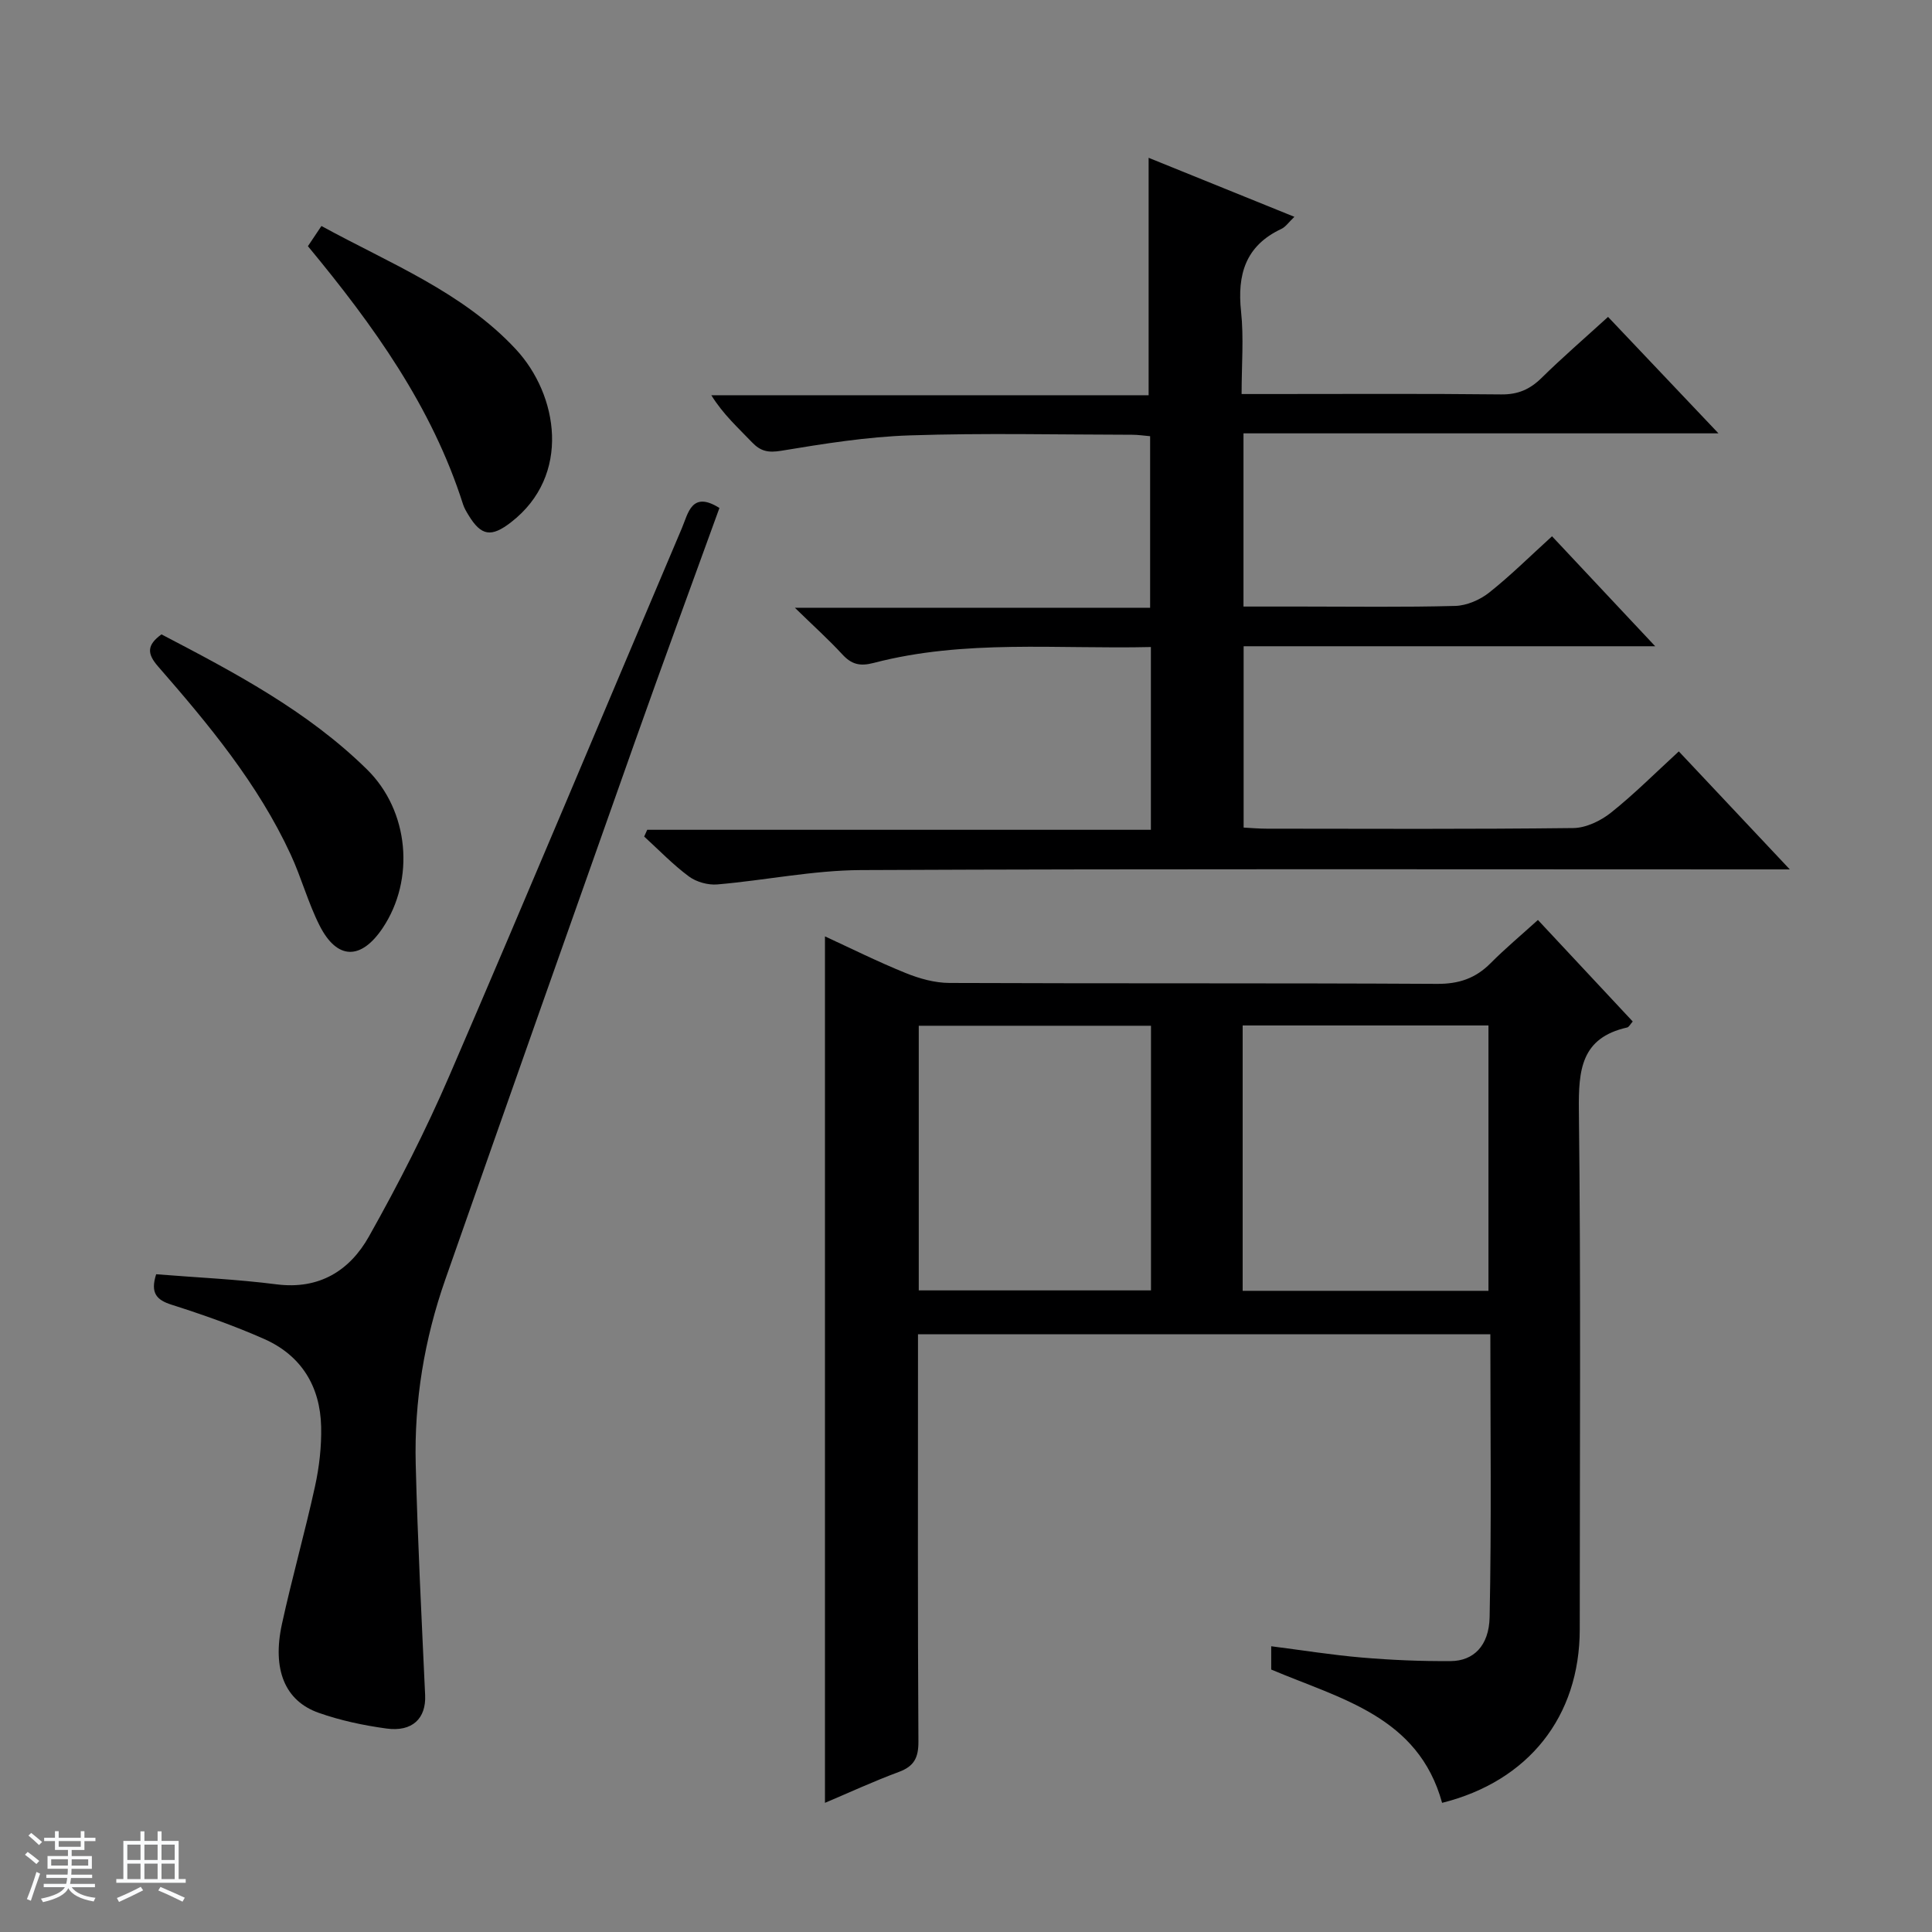 <svg enable-background="new 0 0 400 400" viewBox="0 0 400 400" xmlns="http://www.w3.org/2000/svg"><rect x="0" y="0" width="400" height="400" fill="#808080" stroke="none"/><path d="m5.17 384 .56-.58c.85.61 1.65 1.24 2.4 1.87l-.59.64c-.84-.73-1.63-1.38-2.37-1.93m1.22 9.53-.82-.34c.71-1.76 1.37-3.64 1.98-5.63.24.13.5.25.76.36-.6 1.67-1.24 3.54-1.92 5.61m-.5-13.5.57-.54c.56.44 1.31 1.06 2.26 1.87l-.64.64c-.68-.66-1.41-1.32-2.19-1.97m3.25.46h2.24v-1.36h.77v1.36h4.57v-1.36h.76v1.36h2.28v.69h-2.28v1.84h-2.64v1.26h4.18v2.64h-4.21c0 .45-.02.86-.05 1.21h4.32v.69h-4.38c-.04.34-.1.75-.19 1.22h5.15v.69h-4.82c.87 1.19 2.51 1.92 4.93 2.19-.17.31-.3.57-.37.76-2.77-.49-4.52-1.41-5.26-2.76-.56 1.26-2.3 2.23-5.24 2.9-.12-.24-.26-.48-.43-.72 2.73-.55 4.38-1.34 4.96-2.38h-4.38v-.69h4.65c.1-.38.17-.79.21-1.22h-4.32v-.69h4.4c.03-.34.05-.75.05-1.21h-4.2v-2.64h4.23v-1.26h-2.69v-1.84h-2.24zm1.46 4.46v1.29h3.45c.01-.4.02-.57.01-.53v-.32-.45h-3.46zm1.55-2.59h4.57v-1.19h-4.57zm6.11 2.59h-3.42v.77c-.01.19-.01.37-.02.53h3.44z" fill="#fafbfc"/><path d="m32.63 379.16h.82v1.98h3.54v7.89h1.46v.78h-14.37v-.78h1.46v-7.89h3.54v-1.98h.82v1.98h2.73zm-3.49 11.48.5.73c-1.61.82-3.28 1.63-5 2.41-.13-.27-.28-.55-.44-.82 1.75-.72 3.4-1.49 4.94-2.32m-2.78-5.55h2.73v-3.18h-2.73zm0 3.95h2.73v-3.2h-2.73zm3.54-3.95h2.73v-3.18h-2.73zm0 3.95h2.73v-3.2h-2.73zm7.89 4.68c-1.84-.92-3.51-1.7-5.02-2.32l.45-.73c1.89.8 3.57 1.55 5.04 2.23zm-1.62-11.81h-2.73v3.18h2.73zm-2.73 7.13h2.73v-3.2h-2.73v3.19z" fill="#fafbfc"/><g fill="#000001"><path d="m298.57 373.26c-4.92-17.92-21.03-21.52-35.38-27.6 0-1.39 0-2.83 0-4.82 6.42.82 12.59 1.81 18.79 2.34 6.12.52 12.28.78 18.42.73 4.61-.04 7.89-3.1 8.01-9.11.4-19.43.15-38.88.15-58.55-39.63 0-78.72 0-118.5 0v5.35c0 26.32-.07 52.64.09 78.96.02 3.35-.89 5.13-4.05 6.3-5.24 1.94-10.33 4.3-15.3 6.4 0-59.92 0-119.42 0-179.39 5.39 2.48 10.96 5.26 16.72 7.59 2.84 1.15 6.02 2.04 9.05 2.05 33.65.14 67.3 0 100.95.19 4.52.03 7.97-1.14 11.09-4.28 3.03-3.05 6.34-5.81 9.8-8.95 6.71 7.18 13.16 14.09 19.63 21.02-.49.54-.77 1.15-1.16 1.24-9.56 2.15-10.08 8.82-9.99 17.17.42 35.81.18 71.63.18 107.44-.01 18.08-10.63 31.45-28.5 35.92zm9.6-106.01c0-18.61 0-36.8 0-54.94-17.18 0-33.94 0-50.89 0v54.94zm-117.95-.09h48.08c0-18.53 0-36.62 0-54.79-16.18 0-32.05 0-48.08 0z"/><path d="m238.28 171.8c0-13.21 0-25.32 0-37.84-19.39.46-38.59-1.62-57.39 3.29-2.87.75-4.59.3-6.5-1.77-2.78-3.02-5.85-5.78-9.82-9.65h73.55c0-12.09 0-23.63 0-35.52-1.21-.1-2.48-.3-3.74-.3-15.33-.02-30.68-.38-45.99.13-8.92.29-17.84 1.73-26.67 3.19-2.69.44-4.25.1-6.03-1.76-2.84-2.98-5.93-5.73-8.42-9.74h90.54c0-16.68 0-32.69 0-49.16 9.71 3.93 19.63 7.95 30.18 12.22-1.18 1.12-1.81 2.09-2.71 2.51-7.42 3.48-9.15 9.44-8.33 17.11.58 5.41.11 10.93.11 17.07h5.76c16 0 32-.1 48 .08 3.47.04 5.94-1.05 8.35-3.42 4.27-4.2 8.81-8.12 13.76-12.63 7.4 7.81 14.78 15.59 22.86 24.11-33.27 0-65.61 0-98.34 0v35.86h11.85c10.67 0 21.34.16 32-.13 2.38-.07 5.1-1.25 7-2.75 4.42-3.5 8.44-7.5 13.03-11.67 6.98 7.44 13.81 14.73 21.36 22.77-28.99 0-56.89 0-85.21 0v37.54c1.52.08 3.14.23 4.76.23 21.17.02 42.33.12 63.5-.13 2.64-.03 5.68-1.5 7.81-3.2 4.8-3.82 9.15-8.2 14.03-12.67 7.49 7.96 14.83 15.76 22.98 24.43-2.85 0-4.6 0-6.35 0-62 0-124-.14-185.99.14-9.9.05-19.78 2.12-29.69 2.97-1.93.17-4.35-.5-5.9-1.65-3.31-2.45-6.2-5.47-9.26-8.26.21-.47.42-.93.63-1.4z"/><path d="m32.33 263.82c8.44.68 16.73 1.04 24.93 2.09 8.87 1.13 15.17-2.87 19.13-9.92 6.09-10.83 11.77-21.96 16.69-33.37 16.25-37.67 32.06-75.52 48.1-113.28 1.31-3.09 2.02-7.79 7.77-4.17-5.84 16.12-11.78 32.25-17.52 48.46-13.14 37.09-26.24 74.19-39.25 111.32-4.32 12.34-6.44 25.13-6.11 38.19.4 15.95 1.22 31.89 1.95 47.83.22 4.79-2.63 7.65-8.03 6.9-4.74-.65-9.51-1.66-14.01-3.25-6.99-2.46-9.66-8.96-7.61-18.37 2.08-9.55 4.76-18.97 6.85-28.52.88-4.02 1.36-8.23 1.27-12.34-.19-8.35-4.1-14.77-11.82-18.18-6.2-2.74-12.64-5.01-19.11-7.07-3.18-1-4.46-2.44-3.23-6.32z"/><path d="m33.43 131.34c15.08 7.88 30.21 15.83 42.55 27.96 8.76 8.61 9.95 22.82 3.26 32.82-4.49 6.71-9.46 6.65-13.08-.51-2.38-4.71-3.76-9.9-5.98-14.7-6.77-14.64-16.97-26.91-27.46-38.94-2.29-2.62-2.35-4.41.71-6.63z"/><path d="m63.75 50.97c1-1.49 1.81-2.7 2.8-4.18 14.09 7.72 29.25 13.67 40.26 25.53 8.75 9.42 11.53 26.11-1.01 35.81-4.06 3.14-6.16 2.89-8.81-1.49-.43-.71-.87-1.44-1.12-2.22-6.42-20.17-18.48-36.98-32.12-53.45z"/></g></svg>